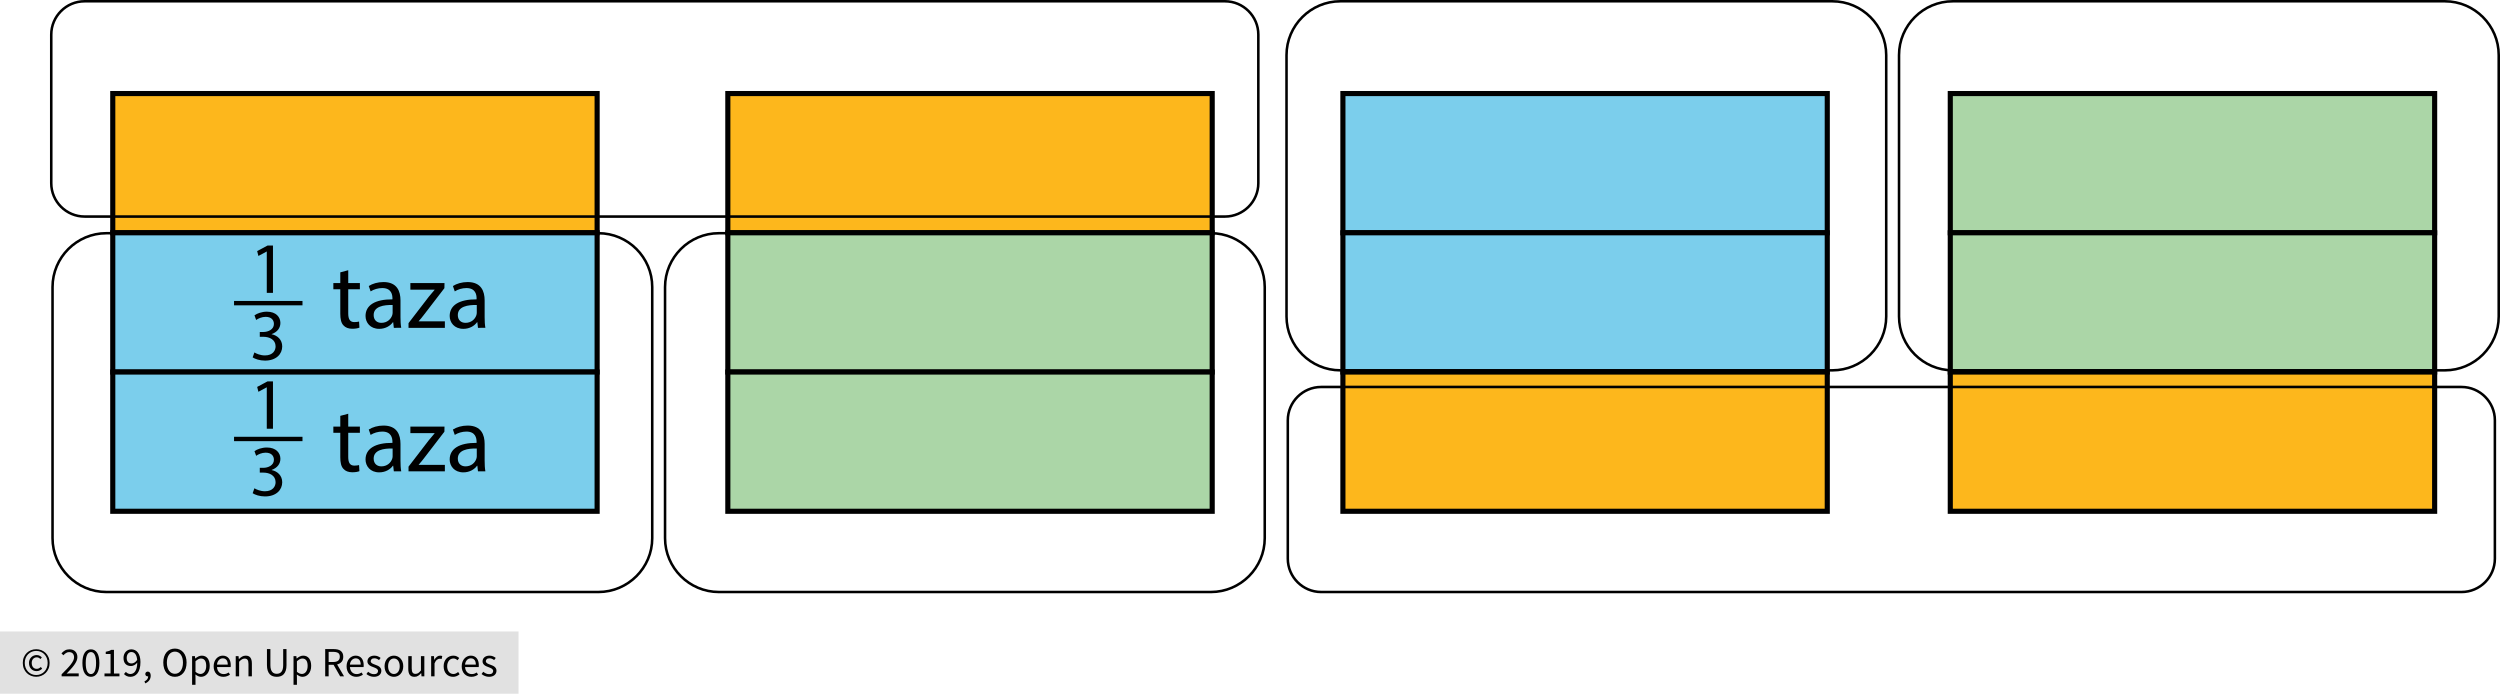 <?xml version="1.0" encoding="utf-8"?>
<!-- Generator: Adobe Illustrator 23.0.3, SVG Export Plug-In . SVG Version: 6.00 Build 0)  -->
<svg version="1.1" xmlns="http://www.w3.org/2000/svg" xmlns:xlink="http://www.w3.org/1999/xlink" x="0px" y="0px"
	 viewBox="0 0 975.5 270.704" style="enable-background:new 0 0 975.5 270.704;" xml:space="preserve">
<style type="text/css">
	.st0{fill:#E1E1E1;}
	.st1{fill:#FDB71C;stroke:#000000;stroke-width:2;stroke-miterlimit:10;}
	.st2{fill:#7BCEEC;stroke:#000000;stroke-width:2;stroke-miterlimit:10;}
	.st3{fill:#ABD6A7;stroke:#000000;stroke-width:2;stroke-miterlimit:10;}
	.st4{fill:none;stroke:#000000;stroke-miterlimit:10;}
</style>
<g id="Copyright">
	<rect y="246.404" class="st0" width="202.335" height="24.3"/>
	<g>
		<path d="M14.126,264.078c-0.702,0-1.372-0.127-2.009-0.381c-0.637-0.253-1.193-0.615-1.668-1.085
			c-0.476-0.47-0.854-1.037-1.134-1.701c-0.281-0.665-0.421-1.412-0.421-2.244c0-0.821,0.14-1.561,0.421-2.22
			c0.281-0.659,0.659-1.22,1.134-1.685c0.475-0.464,1.031-0.821,1.668-1.069c0.637-0.248,1.307-0.373,2.009-0.373
			s1.369,0.125,2.001,0.373c0.631,0.249,1.188,0.605,1.668,1.069c0.48,0.464,0.861,1.026,1.142,1.685
			c0.281,0.659,0.421,1.399,0.421,2.22c0,0.832-0.14,1.579-0.421,2.244c-0.281,0.664-0.662,1.231-1.142,1.701
			c-0.481,0.47-1.037,0.832-1.668,1.085C15.496,263.951,14.829,264.078,14.126,264.078z M14.126,263.397
			c0.616,0,1.193-0.113,1.733-0.34c0.54-0.227,1.013-0.548,1.417-0.964c0.405-0.416,0.726-0.913,0.964-1.491
			c0.237-0.578,0.356-1.223,0.356-1.936c0-0.702-0.119-1.342-0.356-1.92c-0.238-0.578-0.559-1.072-0.964-1.482
			c-0.405-0.41-0.877-0.726-1.417-0.948c-0.54-0.221-1.118-0.332-1.733-0.332s-1.193,0.111-1.733,0.332
			c-0.54,0.222-1.013,0.538-1.417,0.948c-0.405,0.411-0.727,0.905-0.964,1.482c-0.238,0.578-0.356,1.218-0.356,1.92
			c0,0.712,0.119,1.358,0.356,1.936c0.237,0.578,0.559,1.075,0.964,1.491c0.405,0.416,0.877,0.737,1.417,0.964
			C12.933,263.284,13.511,263.397,14.126,263.397z M14.256,261.875c-0.41,0-0.793-0.073-1.15-0.219s-0.67-0.356-0.939-0.632
			c-0.271-0.275-0.481-0.61-0.632-1.004c-0.151-0.394-0.227-0.845-0.227-1.353c0-0.464,0.083-0.886,0.251-1.264
			s0.389-0.702,0.665-0.972c0.275-0.27,0.594-0.475,0.956-0.616c0.362-0.14,0.737-0.21,1.126-0.21c0.454,0,0.84,0.089,1.158,0.267
			c0.318,0.178,0.607,0.397,0.867,0.656l-0.567,0.632c-0.216-0.216-0.435-0.381-0.656-0.494s-0.473-0.17-0.753-0.17
			c-0.594,0-1.072,0.203-1.434,0.607s-0.542,0.926-0.542,1.563c0,0.712,0.175,1.277,0.526,1.693
			c0.351,0.416,0.818,0.624,1.401,0.624c0.346,0,0.648-0.067,0.907-0.203c0.259-0.135,0.507-0.305,0.745-0.51l0.486,0.681
			c-0.302,0.259-0.621,0.478-0.956,0.656C15.152,261.786,14.742,261.875,14.256,261.875z"/>
		<path d="M24.041,263.9v-0.794c0.778-0.777,1.469-1.479,2.074-2.106c0.604-0.626,1.112-1.207,1.523-1.741
			c0.41-0.535,0.723-1.026,0.939-1.475c0.216-0.448,0.324-0.883,0.324-1.304c0-0.594-0.162-1.08-0.486-1.458
			c-0.324-0.378-0.815-0.567-1.474-0.567c-0.432,0-0.832,0.122-1.199,0.365c-0.367,0.243-0.702,0.538-1.004,0.883l-0.762-0.761
			c0.432-0.475,0.891-0.856,1.377-1.142c0.486-0.286,1.069-0.429,1.75-0.429c0.961,0,1.717,0.278,2.268,0.834
			c0.551,0.557,0.826,1.293,0.826,2.211c0,0.486-0.105,0.975-0.316,1.466c-0.211,0.491-0.502,0.999-0.875,1.522
			c-0.373,0.524-0.815,1.069-1.329,1.636c-0.513,0.567-1.077,1.169-1.693,1.806c0.281-0.021,0.573-0.043,0.875-0.064
			s0.588-0.033,0.858-0.033h2.997v1.15H24.041z"/>
		<path d="M35.478,264.094c-1.047,0-1.863-0.464-2.446-1.393c-0.583-0.929-0.875-2.263-0.875-4.001s0.292-3.062,0.875-3.969
			c0.583-0.907,1.399-1.36,2.446-1.36c1.037,0,1.847,0.454,2.43,1.36c0.583,0.907,0.875,2.23,0.875,3.969s-0.292,3.073-0.875,4.001
			C37.324,263.63,36.515,264.094,35.478,264.094z M35.478,263.025c0.302,0,0.575-0.083,0.818-0.251
			c0.243-0.167,0.454-0.426,0.632-0.777s0.316-0.799,0.413-1.345s0.146-1.196,0.146-1.952s-0.048-1.404-0.146-1.944
			s-0.235-0.98-0.413-1.32c-0.178-0.34-0.389-0.591-0.632-0.753c-0.243-0.162-0.516-0.243-0.818-0.243s-0.578,0.081-0.826,0.243
			s-0.461,0.413-0.64,0.753c-0.178,0.34-0.316,0.78-0.413,1.32s-0.146,1.188-0.146,1.944c0,1.512,0.187,2.611,0.559,3.297
			C34.384,262.682,34.873,263.025,35.478,263.025z"/>
		<path d="M40.775,263.9v-1.102h2.365v-7.614h-1.879v-0.858c0.475-0.086,0.888-0.191,1.239-0.316
			c0.351-0.124,0.667-0.272,0.948-0.445h1.021v9.234h2.138v1.102H40.775z"/>
		<path d="M50.867,264.094c-0.551,0-1.034-0.103-1.45-0.308c-0.416-0.205-0.764-0.464-1.045-0.778l0.745-0.842
			c0.216,0.249,0.473,0.448,0.77,0.6s0.607,0.227,0.932,0.227c0.367,0,0.713-0.075,1.037-0.227c0.324-0.151,0.61-0.402,0.859-0.753
			c0.248-0.351,0.448-0.807,0.599-1.369c0.151-0.562,0.232-1.258,0.243-2.09c-0.324,0.411-0.702,0.735-1.134,0.972
			c-0.432,0.238-0.864,0.356-1.296,0.356c-0.896,0-1.609-0.265-2.138-0.794c-0.529-0.529-0.794-1.328-0.794-2.397
			c0-0.497,0.081-0.948,0.243-1.353c0.162-0.405,0.38-0.753,0.656-1.045c0.275-0.292,0.6-0.519,0.972-0.681s0.764-0.243,1.174-0.243
			c0.508,0,0.98,0.103,1.418,0.308c0.437,0.205,0.815,0.516,1.134,0.932c0.318,0.416,0.567,0.934,0.745,1.555
			s0.268,1.347,0.268,2.179c0,1.037-0.108,1.92-0.324,2.649c-0.216,0.729-0.508,1.323-0.875,1.782
			c-0.367,0.459-0.786,0.794-1.255,1.004S51.386,264.094,50.867,264.094z M51.354,258.878c0.345,0,0.71-0.108,1.093-0.324
			c0.383-0.216,0.743-0.567,1.078-1.053c-0.087-1.015-0.324-1.782-0.713-2.3c-0.389-0.519-0.913-0.778-1.572-0.778
			c-0.249,0-0.483,0.054-0.705,0.162s-0.413,0.262-0.575,0.461c-0.162,0.2-0.289,0.44-0.38,0.721
			c-0.092,0.281-0.138,0.589-0.138,0.923c0,0.68,0.156,1.215,0.47,1.604C50.225,258.684,50.706,258.878,51.354,258.878z"/>
		<path d="M56.683,266.654l-0.324-0.777c0.464-0.206,0.826-0.478,1.085-0.818s0.383-0.727,0.373-1.158
			c-0.032,0.011-0.086,0.016-0.162,0.016c-0.259,0-0.484-0.078-0.672-0.235c-0.189-0.156-0.284-0.386-0.284-0.688
			c0-0.292,0.097-0.521,0.292-0.688s0.427-0.251,0.697-0.251c0.346,0,0.618,0.14,0.818,0.421c0.2,0.281,0.3,0.665,0.3,1.15
			c0,0.702-0.189,1.312-0.567,1.831C57.86,265.974,57.342,266.373,56.683,266.654z"/>
		<path d="M68.25,264.094c-0.67,0-1.283-0.129-1.839-0.389s-1.034-0.629-1.434-1.11c-0.399-0.48-0.71-1.063-0.932-1.75
			c-0.221-0.686-0.332-1.455-0.332-2.309c0-0.853,0.111-1.617,0.332-2.292s0.532-1.248,0.932-1.717s0.877-0.829,1.434-1.078
			c0.556-0.248,1.169-0.373,1.839-0.373c0.669,0,1.282,0.127,1.839,0.381c0.556,0.254,1.037,0.616,1.441,1.085
			c0.405,0.47,0.718,1.042,0.94,1.717c0.221,0.675,0.332,1.434,0.332,2.276c0,0.854-0.111,1.623-0.332,2.309
			c-0.222,0.686-0.535,1.269-0.94,1.75c-0.405,0.481-0.885,0.851-1.441,1.11C69.532,263.965,68.919,264.094,68.25,264.094z
			 M68.25,262.912c0.475,0,0.904-0.103,1.288-0.308c0.383-0.205,0.712-0.5,0.988-0.883s0.489-0.843,0.64-1.377
			c0.151-0.535,0.227-1.137,0.227-1.807c0-0.659-0.076-1.252-0.227-1.782c-0.151-0.529-0.365-0.978-0.64-1.345
			s-0.605-0.65-0.988-0.851c-0.384-0.2-0.813-0.3-1.288-0.3c-0.476,0-0.905,0.1-1.288,0.3c-0.383,0.2-0.712,0.483-0.988,0.851
			c-0.276,0.367-0.489,0.815-0.64,1.345c-0.151,0.529-0.227,1.123-0.227,1.782c0,0.67,0.075,1.272,0.227,1.807
			c0.151,0.534,0.364,0.994,0.64,1.377c0.275,0.383,0.604,0.678,0.988,0.883S67.774,262.912,68.25,262.912z"/>
		<path d="M74.957,267.221v-11.194h1.102l0.113,0.907h0.048c0.356-0.302,0.748-0.562,1.175-0.778
			c0.426-0.216,0.872-0.324,1.336-0.324c0.507,0,0.956,0.094,1.345,0.283c0.389,0.189,0.712,0.459,0.972,0.81
			c0.259,0.351,0.456,0.772,0.591,1.264c0.135,0.492,0.203,1.045,0.203,1.661c0,0.669-0.092,1.266-0.275,1.79
			s-0.432,0.969-0.745,1.336c-0.313,0.367-0.675,0.646-1.085,0.834c-0.411,0.188-0.842,0.283-1.296,0.283
			c-0.367,0-0.732-0.081-1.094-0.243c-0.362-0.162-0.727-0.383-1.093-0.664l0.032,1.377v2.657H74.957z M78.212,262.977
			c0.324,0,0.624-0.073,0.899-0.219s0.513-0.351,0.712-0.616c0.2-0.264,0.356-0.591,0.47-0.98c0.113-0.389,0.17-0.826,0.17-1.312
			c0-0.432-0.038-0.826-0.113-1.183c-0.076-0.356-0.197-0.662-0.365-0.916c-0.167-0.253-0.383-0.451-0.648-0.591
			c-0.265-0.14-0.581-0.21-0.948-0.21c-0.335,0-0.672,0.092-1.012,0.275c-0.34,0.184-0.705,0.448-1.094,0.794v4.131
			c0.356,0.302,0.702,0.516,1.037,0.64C77.656,262.915,77.953,262.977,78.212,262.977z"/>
		<path d="M87.139,264.094c-0.529,0-1.023-0.095-1.482-0.283c-0.459-0.189-0.859-0.459-1.199-0.81
			c-0.34-0.351-0.608-0.78-0.802-1.288c-0.194-0.507-0.292-1.085-0.292-1.733s0.1-1.229,0.3-1.742
			c0.2-0.513,0.464-0.947,0.794-1.304c0.329-0.356,0.705-0.629,1.126-0.818c0.421-0.189,0.858-0.283,1.312-0.283
			c0.497,0,0.942,0.086,1.336,0.259c0.394,0.173,0.724,0.421,0.988,0.746c0.265,0.324,0.467,0.712,0.607,1.166
			c0.14,0.454,0.21,0.961,0.21,1.523c0,0.141-0.002,0.278-0.008,0.413c-0.006,0.135-0.019,0.251-0.041,0.348h-5.313
			c0.054,0.843,0.316,1.51,0.786,2.001c0.47,0.492,1.083,0.737,1.838,0.737c0.378,0,0.727-0.057,1.045-0.17s0.624-0.262,0.916-0.445
			l0.47,0.875c-0.346,0.216-0.729,0.405-1.15,0.567C88.16,264.013,87.679,264.094,87.139,264.094z M84.66,259.332h4.212
			c0-0.799-0.17-1.407-0.511-1.823c-0.34-0.416-0.818-0.624-1.434-0.624c-0.281,0-0.548,0.054-0.802,0.162
			c-0.254,0.108-0.483,0.267-0.688,0.478c-0.206,0.21-0.375,0.467-0.51,0.77C84.792,258.597,84.704,258.943,84.66,259.332z"/>
		<path d="M91.982,263.9v-7.873h1.102l0.113,1.134h0.048c0.378-0.378,0.775-0.694,1.191-0.948c0.416-0.253,0.899-0.38,1.45-0.38
			c0.832,0,1.439,0.259,1.823,0.777c0.383,0.519,0.575,1.286,0.575,2.3v4.99h-1.329v-4.812c0-0.745-0.119-1.282-0.356-1.612
			c-0.238-0.329-0.616-0.494-1.134-0.494c-0.411,0-0.772,0.103-1.085,0.308c-0.313,0.205-0.67,0.507-1.069,0.907v5.703H91.982z"/>
		<path d="M107.988,264.094c-0.54,0-1.045-0.079-1.515-0.235s-0.875-0.416-1.215-0.777s-0.607-0.834-0.802-1.418
			c-0.194-0.583-0.292-1.301-0.292-2.154v-6.237h1.345v6.27c0,0.638,0.065,1.172,0.194,1.604c0.13,0.432,0.305,0.777,0.527,1.037
			c0.221,0.259,0.483,0.446,0.786,0.559c0.302,0.113,0.626,0.17,0.972,0.17c0.356,0,0.686-0.057,0.988-0.17s0.567-0.3,0.794-0.559
			c0.227-0.259,0.405-0.604,0.535-1.037c0.129-0.432,0.194-0.966,0.194-1.604v-6.27h1.296v6.237c0,0.853-0.097,1.571-0.292,2.154
			c-0.194,0.583-0.462,1.056-0.802,1.418c-0.34,0.362-0.743,0.621-1.207,0.777S108.528,264.094,107.988,264.094z"/>
		<path d="M114.533,267.221v-11.194h1.102l0.113,0.907h0.048c0.356-0.302,0.748-0.562,1.175-0.778
			c0.426-0.216,0.872-0.324,1.336-0.324c0.507,0,0.956,0.094,1.345,0.283c0.389,0.189,0.712,0.459,0.972,0.81
			c0.259,0.351,0.456,0.772,0.591,1.264c0.135,0.492,0.203,1.045,0.203,1.661c0,0.669-0.092,1.266-0.275,1.79
			s-0.432,0.969-0.745,1.336c-0.313,0.367-0.675,0.646-1.085,0.834c-0.411,0.188-0.842,0.283-1.296,0.283
			c-0.367,0-0.732-0.081-1.094-0.243c-0.362-0.162-0.727-0.383-1.093-0.664l0.032,1.377v2.657H114.533z M117.789,262.977
			c0.324,0,0.624-0.073,0.899-0.219s0.513-0.351,0.712-0.616c0.2-0.264,0.356-0.591,0.47-0.98c0.113-0.389,0.17-0.826,0.17-1.312
			c0-0.432-0.038-0.826-0.113-1.183c-0.076-0.356-0.197-0.662-0.365-0.916c-0.167-0.253-0.383-0.451-0.648-0.591
			c-0.265-0.14-0.581-0.21-0.948-0.21c-0.335,0-0.672,0.092-1.012,0.275c-0.34,0.184-0.705,0.448-1.094,0.794v4.131
			c0.356,0.302,0.702,0.516,1.037,0.64C117.232,262.915,117.529,262.977,117.789,262.977z"/>
		<path d="M126.893,263.9v-10.627h3.321c0.54,0,1.04,0.052,1.499,0.154s0.853,0.273,1.183,0.51c0.33,0.238,0.586,0.545,0.77,0.923
			s0.275,0.842,0.275,1.393c0,0.832-0.216,1.496-0.648,1.993c-0.432,0.497-1.015,0.837-1.75,1.021l2.706,4.633h-1.523l-2.56-4.487
			h-1.928v4.487H126.893z M128.237,258.311h1.782c0.832,0,1.469-0.17,1.912-0.51c0.443-0.34,0.664-0.856,0.664-1.547
			c0-0.702-0.221-1.193-0.664-1.474s-1.08-0.421-1.912-0.421h-1.782V258.311z"/>
		<path d="M139.01,264.094c-0.529,0-1.023-0.095-1.482-0.283c-0.459-0.189-0.859-0.459-1.199-0.81
			c-0.34-0.351-0.608-0.78-0.802-1.288c-0.194-0.507-0.292-1.085-0.292-1.733s0.1-1.229,0.3-1.742
			c0.2-0.513,0.464-0.947,0.794-1.304c0.329-0.356,0.705-0.629,1.126-0.818c0.421-0.189,0.858-0.283,1.312-0.283
			c0.497,0,0.942,0.086,1.336,0.259c0.394,0.173,0.724,0.421,0.988,0.746c0.265,0.324,0.467,0.712,0.607,1.166
			c0.14,0.454,0.21,0.961,0.21,1.523c0,0.141-0.002,0.278-0.008,0.413c-0.006,0.135-0.019,0.251-0.041,0.348h-5.313
			c0.054,0.843,0.316,1.51,0.786,2.001c0.47,0.492,1.083,0.737,1.838,0.737c0.378,0,0.727-0.057,1.045-0.17s0.624-0.262,0.916-0.445
			l0.47,0.875c-0.346,0.216-0.729,0.405-1.15,0.567C140.031,264.013,139.55,264.094,139.01,264.094z M136.531,259.332h4.212
			c0-0.799-0.17-1.407-0.511-1.823c-0.34-0.416-0.818-0.624-1.434-0.624c-0.281,0-0.548,0.054-0.802,0.162
			c-0.254,0.108-0.483,0.267-0.688,0.478c-0.206,0.21-0.375,0.467-0.51,0.77C136.664,258.597,136.575,258.943,136.531,259.332z"/>
		<path d="M145.911,264.094c-0.562,0-1.096-0.103-1.604-0.308c-0.508-0.205-0.951-0.464-1.329-0.778l0.664-0.891
			c0.346,0.281,0.699,0.508,1.061,0.681s0.78,0.259,1.256,0.259c0.518,0,0.907-0.119,1.166-0.356
			c0.259-0.237,0.389-0.529,0.389-0.875c0-0.205-0.054-0.383-0.162-0.535c-0.108-0.151-0.246-0.283-0.413-0.396
			c-0.167-0.114-0.359-0.213-0.575-0.3c-0.216-0.086-0.432-0.173-0.648-0.259c-0.281-0.097-0.562-0.208-0.842-0.332
			c-0.281-0.124-0.532-0.275-0.753-0.454c-0.222-0.178-0.402-0.386-0.542-0.624c-0.141-0.237-0.211-0.523-0.211-0.858
			c0-0.313,0.062-0.607,0.187-0.883c0.124-0.275,0.302-0.513,0.535-0.713c0.232-0.2,0.516-0.356,0.85-0.47
			c0.335-0.113,0.713-0.17,1.134-0.17c0.497,0,0.953,0.086,1.369,0.259c0.416,0.173,0.775,0.384,1.078,0.632l-0.632,0.843
			c-0.27-0.205-0.551-0.373-0.842-0.502c-0.292-0.129-0.61-0.194-0.956-0.194c-0.497,0-0.861,0.113-1.093,0.34
			c-0.232,0.227-0.349,0.491-0.349,0.793c0,0.184,0.049,0.343,0.146,0.478c0.097,0.135,0.227,0.254,0.389,0.356
			s0.348,0.194,0.559,0.275c0.21,0.081,0.429,0.165,0.656,0.251c0.281,0.108,0.564,0.222,0.851,0.34
			c0.286,0.119,0.543,0.267,0.77,0.445c0.227,0.178,0.413,0.397,0.559,0.656c0.146,0.259,0.219,0.573,0.219,0.939
			c0,0.324-0.062,0.626-0.187,0.907c-0.124,0.281-0.308,0.529-0.551,0.745c-0.243,0.216-0.545,0.387-0.907,0.511
			S146.375,264.094,145.911,264.094z"/>
		<path d="M153.703,264.094c-0.486,0-0.948-0.092-1.385-0.275c-0.437-0.184-0.823-0.451-1.158-0.802s-0.602-0.783-0.802-1.296
			c-0.2-0.513-0.3-1.094-0.3-1.742c0-0.659,0.1-1.245,0.3-1.758c0.2-0.513,0.467-0.948,0.802-1.304
			c0.335-0.356,0.721-0.626,1.158-0.81c0.438-0.184,0.899-0.275,1.385-0.275s0.948,0.092,1.385,0.275s0.823,0.454,1.158,0.81
			c0.334,0.356,0.602,0.792,0.802,1.304c0.2,0.513,0.3,1.099,0.3,1.758c0,0.648-0.1,1.229-0.3,1.742
			c-0.2,0.513-0.467,0.945-0.802,1.296c-0.335,0.351-0.721,0.618-1.158,0.802S154.189,264.094,153.703,264.094z M153.703,262.993
			c0.334,0,0.643-0.073,0.923-0.219c0.281-0.146,0.521-0.351,0.721-0.616c0.2-0.264,0.354-0.58,0.461-0.947s0.162-0.778,0.162-1.231
			s-0.054-0.867-0.162-1.239s-0.262-0.694-0.461-0.964c-0.2-0.27-0.44-0.478-0.721-0.624c-0.281-0.146-0.589-0.219-0.923-0.219
			c-0.335,0-0.643,0.073-0.923,0.219c-0.281,0.146-0.521,0.354-0.721,0.624c-0.2,0.27-0.354,0.591-0.462,0.964
			s-0.162,0.786-0.162,1.239s0.054,0.864,0.162,1.231s0.262,0.683,0.462,0.947c0.2,0.265,0.44,0.47,0.721,0.616
			C153.061,262.92,153.368,262.993,153.703,262.993z"/>
		<path d="M161.722,264.094c-0.842,0-1.456-0.259-1.839-0.777c-0.383-0.519-0.575-1.285-0.575-2.301v-4.989h1.345v4.811
			c0,0.746,0.116,1.283,0.348,1.612s0.608,0.494,1.126,0.494c0.411,0,0.772-0.105,1.085-0.316c0.313-0.211,0.659-0.548,1.037-1.013
			v-5.589h1.329v7.873h-1.102l-0.113-1.231h-0.049c-0.367,0.432-0.753,0.777-1.158,1.037S162.273,264.094,161.722,264.094z"/>
		<path d="M168.234,263.9v-7.873h1.102l0.113,1.425h0.048c0.27-0.497,0.597-0.891,0.98-1.183c0.383-0.292,0.802-0.437,1.255-0.437
			c0.313,0,0.594,0.054,0.842,0.162l-0.259,1.167c-0.129-0.043-0.249-0.075-0.356-0.097c-0.108-0.021-0.243-0.032-0.405-0.032
			c-0.335,0-0.683,0.135-1.045,0.405c-0.362,0.27-0.678,0.74-0.948,1.41v5.054H168.234z"/>
		<path d="M176.804,264.094c-0.519,0-1.004-0.092-1.458-0.275s-0.845-0.451-1.175-0.802s-0.588-0.783-0.777-1.296
			c-0.189-0.513-0.284-1.094-0.284-1.742c0-0.659,0.103-1.245,0.308-1.758c0.205-0.513,0.48-0.948,0.826-1.304
			c0.345-0.356,0.748-0.626,1.207-0.81s0.942-0.275,1.45-0.275c0.518,0,0.961,0.092,1.328,0.275s0.691,0.399,0.972,0.648
			l-0.681,0.875c-0.227-0.205-0.467-0.373-0.721-0.502c-0.254-0.13-0.537-0.194-0.851-0.194c-0.356,0-0.686,0.073-0.988,0.219
			c-0.302,0.146-0.562,0.354-0.777,0.624c-0.216,0.27-0.386,0.591-0.51,0.964c-0.125,0.373-0.187,0.786-0.187,1.239
			s0.06,0.864,0.178,1.231s0.284,0.683,0.494,0.947c0.21,0.265,0.467,0.47,0.77,0.616c0.302,0.146,0.632,0.219,0.988,0.219
			c0.367,0,0.705-0.078,1.013-0.235c0.308-0.156,0.585-0.343,0.834-0.559l0.583,0.891c-0.356,0.313-0.751,0.559-1.183,0.737
			C177.733,264.005,177.279,264.094,176.804,264.094z"/>
		<path d="M183.932,264.094c-0.529,0-1.023-0.095-1.482-0.283c-0.459-0.189-0.859-0.459-1.199-0.81
			c-0.34-0.351-0.608-0.78-0.802-1.288c-0.194-0.507-0.292-1.085-0.292-1.733s0.1-1.229,0.3-1.742
			c0.2-0.513,0.464-0.947,0.794-1.304c0.329-0.356,0.705-0.629,1.126-0.818c0.421-0.189,0.858-0.283,1.312-0.283
			c0.497,0,0.942,0.086,1.336,0.259c0.394,0.173,0.724,0.421,0.988,0.746c0.265,0.324,0.467,0.712,0.607,1.166
			c0.14,0.454,0.21,0.961,0.21,1.523c0,0.141-0.002,0.278-0.008,0.413c-0.006,0.135-0.019,0.251-0.041,0.348h-5.313
			c0.054,0.843,0.316,1.51,0.786,2.001c0.47,0.492,1.083,0.737,1.838,0.737c0.378,0,0.727-0.057,1.045-0.17s0.624-0.262,0.916-0.445
			l0.47,0.875c-0.346,0.216-0.729,0.405-1.15,0.567C184.953,264.013,184.472,264.094,183.932,264.094z M181.453,259.332h4.212
			c0-0.799-0.17-1.407-0.511-1.823c-0.34-0.416-0.818-0.624-1.434-0.624c-0.281,0-0.548,0.054-0.802,0.162
			c-0.254,0.108-0.483,0.267-0.688,0.478c-0.206,0.21-0.375,0.467-0.51,0.77C181.585,258.597,181.497,258.943,181.453,259.332z"/>
		<path d="M190.833,264.094c-0.562,0-1.096-0.103-1.604-0.308c-0.508-0.205-0.951-0.464-1.329-0.778l0.664-0.891
			c0.346,0.281,0.699,0.508,1.061,0.681s0.78,0.259,1.256,0.259c0.518,0,0.907-0.119,1.166-0.356
			c0.259-0.237,0.389-0.529,0.389-0.875c0-0.205-0.054-0.383-0.162-0.535c-0.108-0.151-0.246-0.283-0.413-0.396
			c-0.167-0.114-0.359-0.213-0.575-0.3c-0.216-0.086-0.432-0.173-0.648-0.259c-0.281-0.097-0.562-0.208-0.842-0.332
			c-0.281-0.124-0.532-0.275-0.753-0.454c-0.222-0.178-0.402-0.386-0.542-0.624c-0.141-0.237-0.211-0.523-0.211-0.858
			c0-0.313,0.062-0.607,0.187-0.883c0.124-0.275,0.302-0.513,0.535-0.713c0.232-0.2,0.516-0.356,0.85-0.47
			c0.335-0.113,0.713-0.17,1.134-0.17c0.497,0,0.953,0.086,1.369,0.259c0.416,0.173,0.775,0.384,1.078,0.632l-0.632,0.843
			c-0.27-0.205-0.551-0.373-0.842-0.502c-0.292-0.129-0.61-0.194-0.956-0.194c-0.497,0-0.861,0.113-1.093,0.34
			c-0.232,0.227-0.349,0.491-0.349,0.793c0,0.184,0.049,0.343,0.146,0.478c0.097,0.135,0.227,0.254,0.389,0.356
			s0.348,0.194,0.559,0.275c0.21,0.081,0.429,0.165,0.656,0.251c0.281,0.108,0.564,0.222,0.851,0.34
			c0.286,0.119,0.543,0.267,0.77,0.445c0.227,0.178,0.413,0.397,0.559,0.656c0.146,0.259,0.219,0.573,0.219,0.939
			c0,0.324-0.062,0.626-0.187,0.907c-0.124,0.281-0.308,0.529-0.551,0.745c-0.243,0.216-0.545,0.387-0.907,0.511
			S191.297,264.094,190.833,264.094z"/>
	</g>
</g>
<g id="Artwork">
	<g>
		<rect x="44" y="36.5" class="st1" width="189" height="54.333"/>
		<rect x="44" y="90.833" class="st2" width="189" height="54.333"/>
		<rect x="44" y="145.167" class="st2" width="189" height="54.333"/>
	</g>
	<g>
		<rect x="284" y="36.5" class="st1" width="189" height="54.333"/>
		<rect x="284" y="90.833" class="st3" width="189" height="54.333"/>
		<rect x="284" y="145.167" class="st3" width="189" height="54.333"/>
	</g>
	<g>
		<rect x="524" y="36.5" class="st2" width="189" height="54.333"/>
		<rect x="524" y="90.833" class="st2" width="189" height="54.333"/>
		<rect x="524" y="145.167" class="st1" width="189" height="54.333"/>
	</g>
	<g>
		<rect x="761" y="36.5" class="st3" width="189" height="54.333"/>
		<rect x="761" y="90.833" class="st3" width="189" height="54.333"/>
		<rect x="761" y="145.167" class="st1" width="189" height="54.333"/>
	</g>
	<path class="st4" d="M478,84.5H33c-7.15,0-13-5.85-13-13v-58c0-7.15,5.85-13,13-13h445c7.15,0,13,5.85,13,13v58
		C491,78.65,485.15,84.5,478,84.5z"/>
	<path class="st4" d="M233.5,231h-192c-11.55,0-21-9.45-21-21v-98c0-11.55,9.45-21,21-21h192c11.55,0,21,9.45,21,21v98
		C254.5,221.55,245.05,231,233.5,231z"/>
	<path class="st4" d="M472.5,231h-192c-11.55,0-21-9.45-21-21v-98c0-11.55,9.45-21,21-21h192c11.55,0,21,9.45,21,21v98
		C493.5,221.55,484.05,231,472.5,231z"/>
	<path class="st4" d="M515.5,151h445c7.15,0,13,5.85,13,13v54c0,7.15-5.85,13-13,13h-445c-7.15,0-13-5.85-13-13v-54
		C502.5,156.85,508.35,151,515.5,151z"/>
	<path class="st4" d="M762,0.5h192c11.55,0,21,9.45,21,21v102c0,11.55-9.45,21-21,21H762c-11.55,0-21-9.45-21-21v-102
		C741,9.95,750.45,0.5,762,0.5z"/>
	<path class="st4" d="M523,0.5h192c11.55,0,21,9.45,21,21v102c0,11.55-9.45,21-21,21H523c-11.55,0-21-9.45-21-21v-102
		C502,9.95,511.45,0.5,523,0.5z"/>
</g>
<g id="Spanish">
	<g>
		<path d="M135.883,161.439v5.016h4.547v2.418h-4.547v9.419c0,2.165,0.614,3.392,2.382,3.392c0.83,0,1.443-0.108,1.84-0.217
			l0.145,2.382c-0.614,0.253-1.588,0.433-2.815,0.433c-1.479,0-2.67-0.469-3.428-1.335c-0.902-0.938-1.227-2.49-1.227-4.547v-9.527
			h-2.707v-2.418h2.707v-4.186L135.883,161.439z"/>
		<path d="M153.672,183.921l-0.252-2.201h-0.108c-0.975,1.371-2.851,2.598-5.341,2.598c-3.537,0-5.341-2.49-5.341-5.016
			c0-4.222,3.753-6.532,10.501-6.496v-0.361c0-1.443-0.397-4.042-3.969-4.042c-1.624,0-3.32,0.505-4.547,1.299l-0.722-2.093
			c1.444-0.938,3.537-1.552,5.738-1.552c5.341,0,6.64,3.645,6.64,7.146v6.532c0,1.516,0.072,2.995,0.289,4.186H153.672z
			 M153.203,175.008c-3.464-0.072-7.398,0.542-7.398,3.934c0,2.057,1.372,3.031,2.996,3.031c2.273,0,3.717-1.443,4.222-2.923
			c0.108-0.325,0.18-0.686,0.18-1.011V175.008z"/>
		<path d="M159.408,182.081l7.903-10.285c0.758-0.938,1.479-1.768,2.273-2.706v-0.072h-9.455v-2.562h13.316l-0.036,1.985
			l-7.795,10.141c-0.722,0.974-1.443,1.84-2.237,2.743v0.072h10.212v2.526h-14.182V182.081z"/>
		<path d="M186.508,183.921l-0.252-2.201h-0.108c-0.974,1.371-2.851,2.598-5.341,2.598c-3.537,0-5.341-2.49-5.341-5.016
			c0-4.222,3.753-6.532,10.501-6.496v-0.361c0-1.443-0.397-4.042-3.969-4.042c-1.624,0-3.32,0.505-4.547,1.299l-0.722-2.093
			c1.444-0.938,3.537-1.552,5.738-1.552c5.341,0,6.64,3.645,6.64,7.146v6.532c0,1.516,0.072,2.995,0.289,4.186H186.508z
			 M186.039,175.008c-3.464-0.072-7.398,0.542-7.398,3.934c0,2.057,1.372,3.031,2.996,3.031c2.273,0,3.717-1.443,4.222-2.923
			c0.108-0.325,0.18-0.686,0.18-1.011V175.008z"/>
	</g>
	<g>
		<path d="M99.266,190.526c0.71,0.455,2.358,1.165,4.091,1.165c3.211,0,4.205-2.046,4.177-3.58
			c-0.028-2.585-2.358-3.693-4.773-3.693h-1.392v-1.875h1.392c1.818,0,4.12-0.938,4.12-3.125c0-1.478-0.938-2.785-3.239-2.785
			c-1.477,0-2.898,0.654-3.693,1.222l-0.653-1.818c0.966-0.71,2.841-1.42,4.83-1.42c3.637,0,5.285,2.159,5.285,4.404
			c0,1.904-1.136,3.523-3.409,4.347v0.057c2.273,0.455,4.12,2.159,4.12,4.745c0,2.955-2.301,5.541-6.733,5.541
			c-2.074,0-3.893-0.653-4.802-1.25L99.266,190.526z"/>
	</g>
	<g>
		<path d="M118.031,170.434v1.705H91.324v-1.705H118.031z"/>
	</g>
	<g>
		<path d="M104.096,151.146h-0.057l-3.21,1.733l-0.483-1.904l4.034-2.159h2.131v18.468h-2.415V151.146z"/>
	</g>
	<g>
		<path d="M135.883,105.439v5.016h4.547v2.418h-4.547v9.419c0,2.165,0.614,3.392,2.382,3.392c0.83,0,1.443-0.108,1.84-0.217
			l0.145,2.382c-0.614,0.253-1.588,0.433-2.815,0.433c-1.479,0-2.67-0.469-3.428-1.335c-0.902-0.938-1.227-2.49-1.227-4.547v-9.527
			h-2.707v-2.418h2.707v-4.186L135.883,105.439z"/>
		<path d="M153.672,127.921l-0.252-2.201h-0.108c-0.975,1.371-2.851,2.598-5.341,2.598c-3.537,0-5.341-2.49-5.341-5.016
			c0-4.222,3.753-6.532,10.501-6.496v-0.361c0-1.443-0.397-4.042-3.969-4.042c-1.624,0-3.32,0.505-4.547,1.299l-0.722-2.093
			c1.444-0.938,3.537-1.552,5.738-1.552c5.341,0,6.64,3.645,6.64,7.146v6.532c0,1.516,0.072,2.995,0.289,4.186H153.672z
			 M153.203,119.008c-3.464-0.072-7.398,0.542-7.398,3.934c0,2.057,1.372,3.031,2.996,3.031c2.273,0,3.717-1.443,4.222-2.923
			c0.108-0.325,0.18-0.686,0.18-1.011V119.008z"/>
		<path d="M159.408,126.081l7.903-10.285c0.758-0.938,1.479-1.768,2.273-2.706v-0.072h-9.455v-2.562h13.316l-0.036,1.985
			l-7.795,10.141c-0.722,0.974-1.443,1.84-2.237,2.743v0.072h10.212v2.526h-14.182V126.081z"/>
		<path d="M186.508,127.921l-0.252-2.201h-0.108c-0.974,1.371-2.851,2.598-5.341,2.598c-3.537,0-5.341-2.49-5.341-5.016
			c0-4.222,3.753-6.532,10.501-6.496v-0.361c0-1.443-0.397-4.042-3.969-4.042c-1.624,0-3.32,0.505-4.547,1.299l-0.722-2.093
			c1.444-0.938,3.537-1.552,5.738-1.552c5.341,0,6.64,3.645,6.64,7.146v6.532c0,1.516,0.072,2.995,0.289,4.186H186.508z
			 M186.039,119.008c-3.464-0.072-7.398,0.542-7.398,3.934c0,2.057,1.372,3.031,2.996,3.031c2.273,0,3.717-1.443,4.222-2.923
			c0.108-0.325,0.18-0.686,0.18-1.011V119.008z"/>
	</g>
	<g>
		<g>
			<path d="M104.096,98.146h-0.057l-3.21,1.733l-0.483-1.904l4.034-2.159h2.131v18.468h-2.415V98.146z"/>
		</g>
		<g>
			<path d="M118.031,117.434v1.705H91.324v-1.705H118.031z"/>
		</g>
		<g>
			<path d="M99.266,137.526c0.71,0.455,2.358,1.165,4.091,1.165c3.211,0,4.205-2.046,4.177-3.58
				c-0.028-2.585-2.358-3.693-4.773-3.693h-1.392v-1.875h1.392c1.818,0,4.12-0.938,4.12-3.125c0-1.478-0.938-2.785-3.239-2.785
				c-1.477,0-2.898,0.654-3.693,1.222l-0.653-1.818c0.966-0.71,2.841-1.42,4.83-1.42c3.637,0,5.285,2.159,5.285,4.404
				c0,1.904-1.136,3.523-3.409,4.347v0.057c2.273,0.455,4.12,2.159,4.12,4.745c0,2.955-2.301,5.541-6.733,5.541
				c-2.074,0-3.893-0.653-4.802-1.25L99.266,137.526z"/>
		</g>
	</g>
	<g>
	</g>
	<g>
	</g>
	<g>
	</g>
	<g>
	</g>
	<g>
	</g>
	<g>
	</g>
	<g>
	</g>
	<g>
	</g>
	<g>
	</g>
	<g>
	</g>
	<g>
	</g>
	<g>
	</g>
	<g>
	</g>
	<g>
	</g>
	<g>
	</g>
</g>
</svg>
